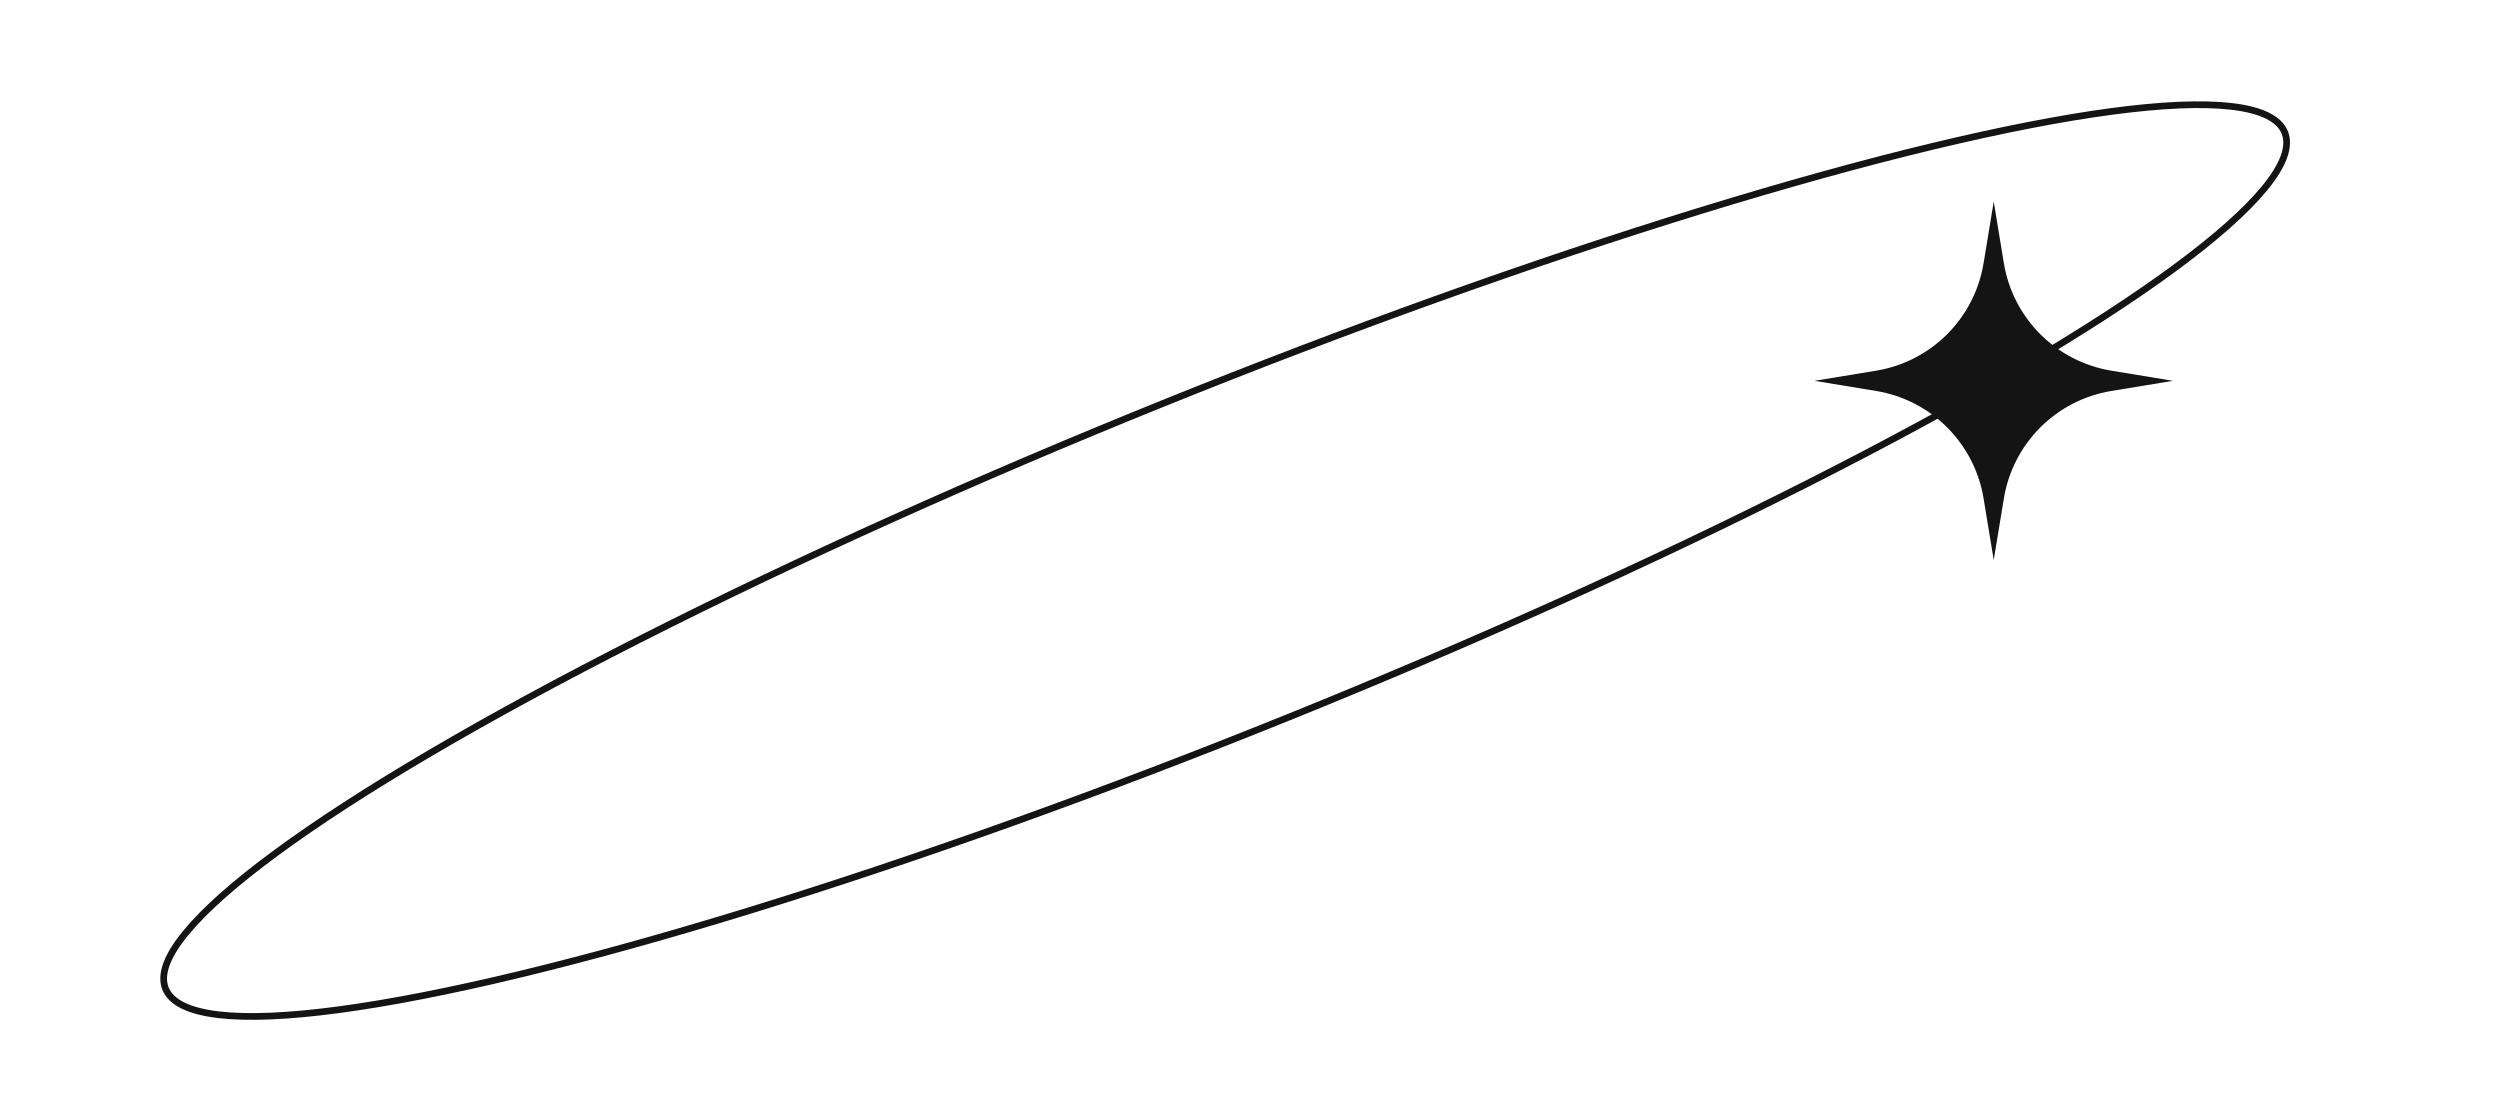 <svg xmlns="http://www.w3.org/2000/svg" width="558" height="250" viewBox="0 0 558 250" fill="none"><ellipse cx="273.456" cy="125.123" rx="255.077" ry="37.722" transform="rotate(-22 273.456 125.123)" stroke="#141414" stroke-width="1.5"></ellipse><path d="M445 45L447.266 58.758C449.293 71.063 458.937 80.707 471.242 82.734L485 85L471.242 87.266C458.937 89.293 449.293 98.937 447.266 111.242L445 125L442.734 111.242C440.707 98.937 431.063 89.293 418.758 87.266L405 85L418.758 82.734C431.063 80.707 440.707 71.063 442.734 58.758L445 45Z" fill="#141414"></path></svg>